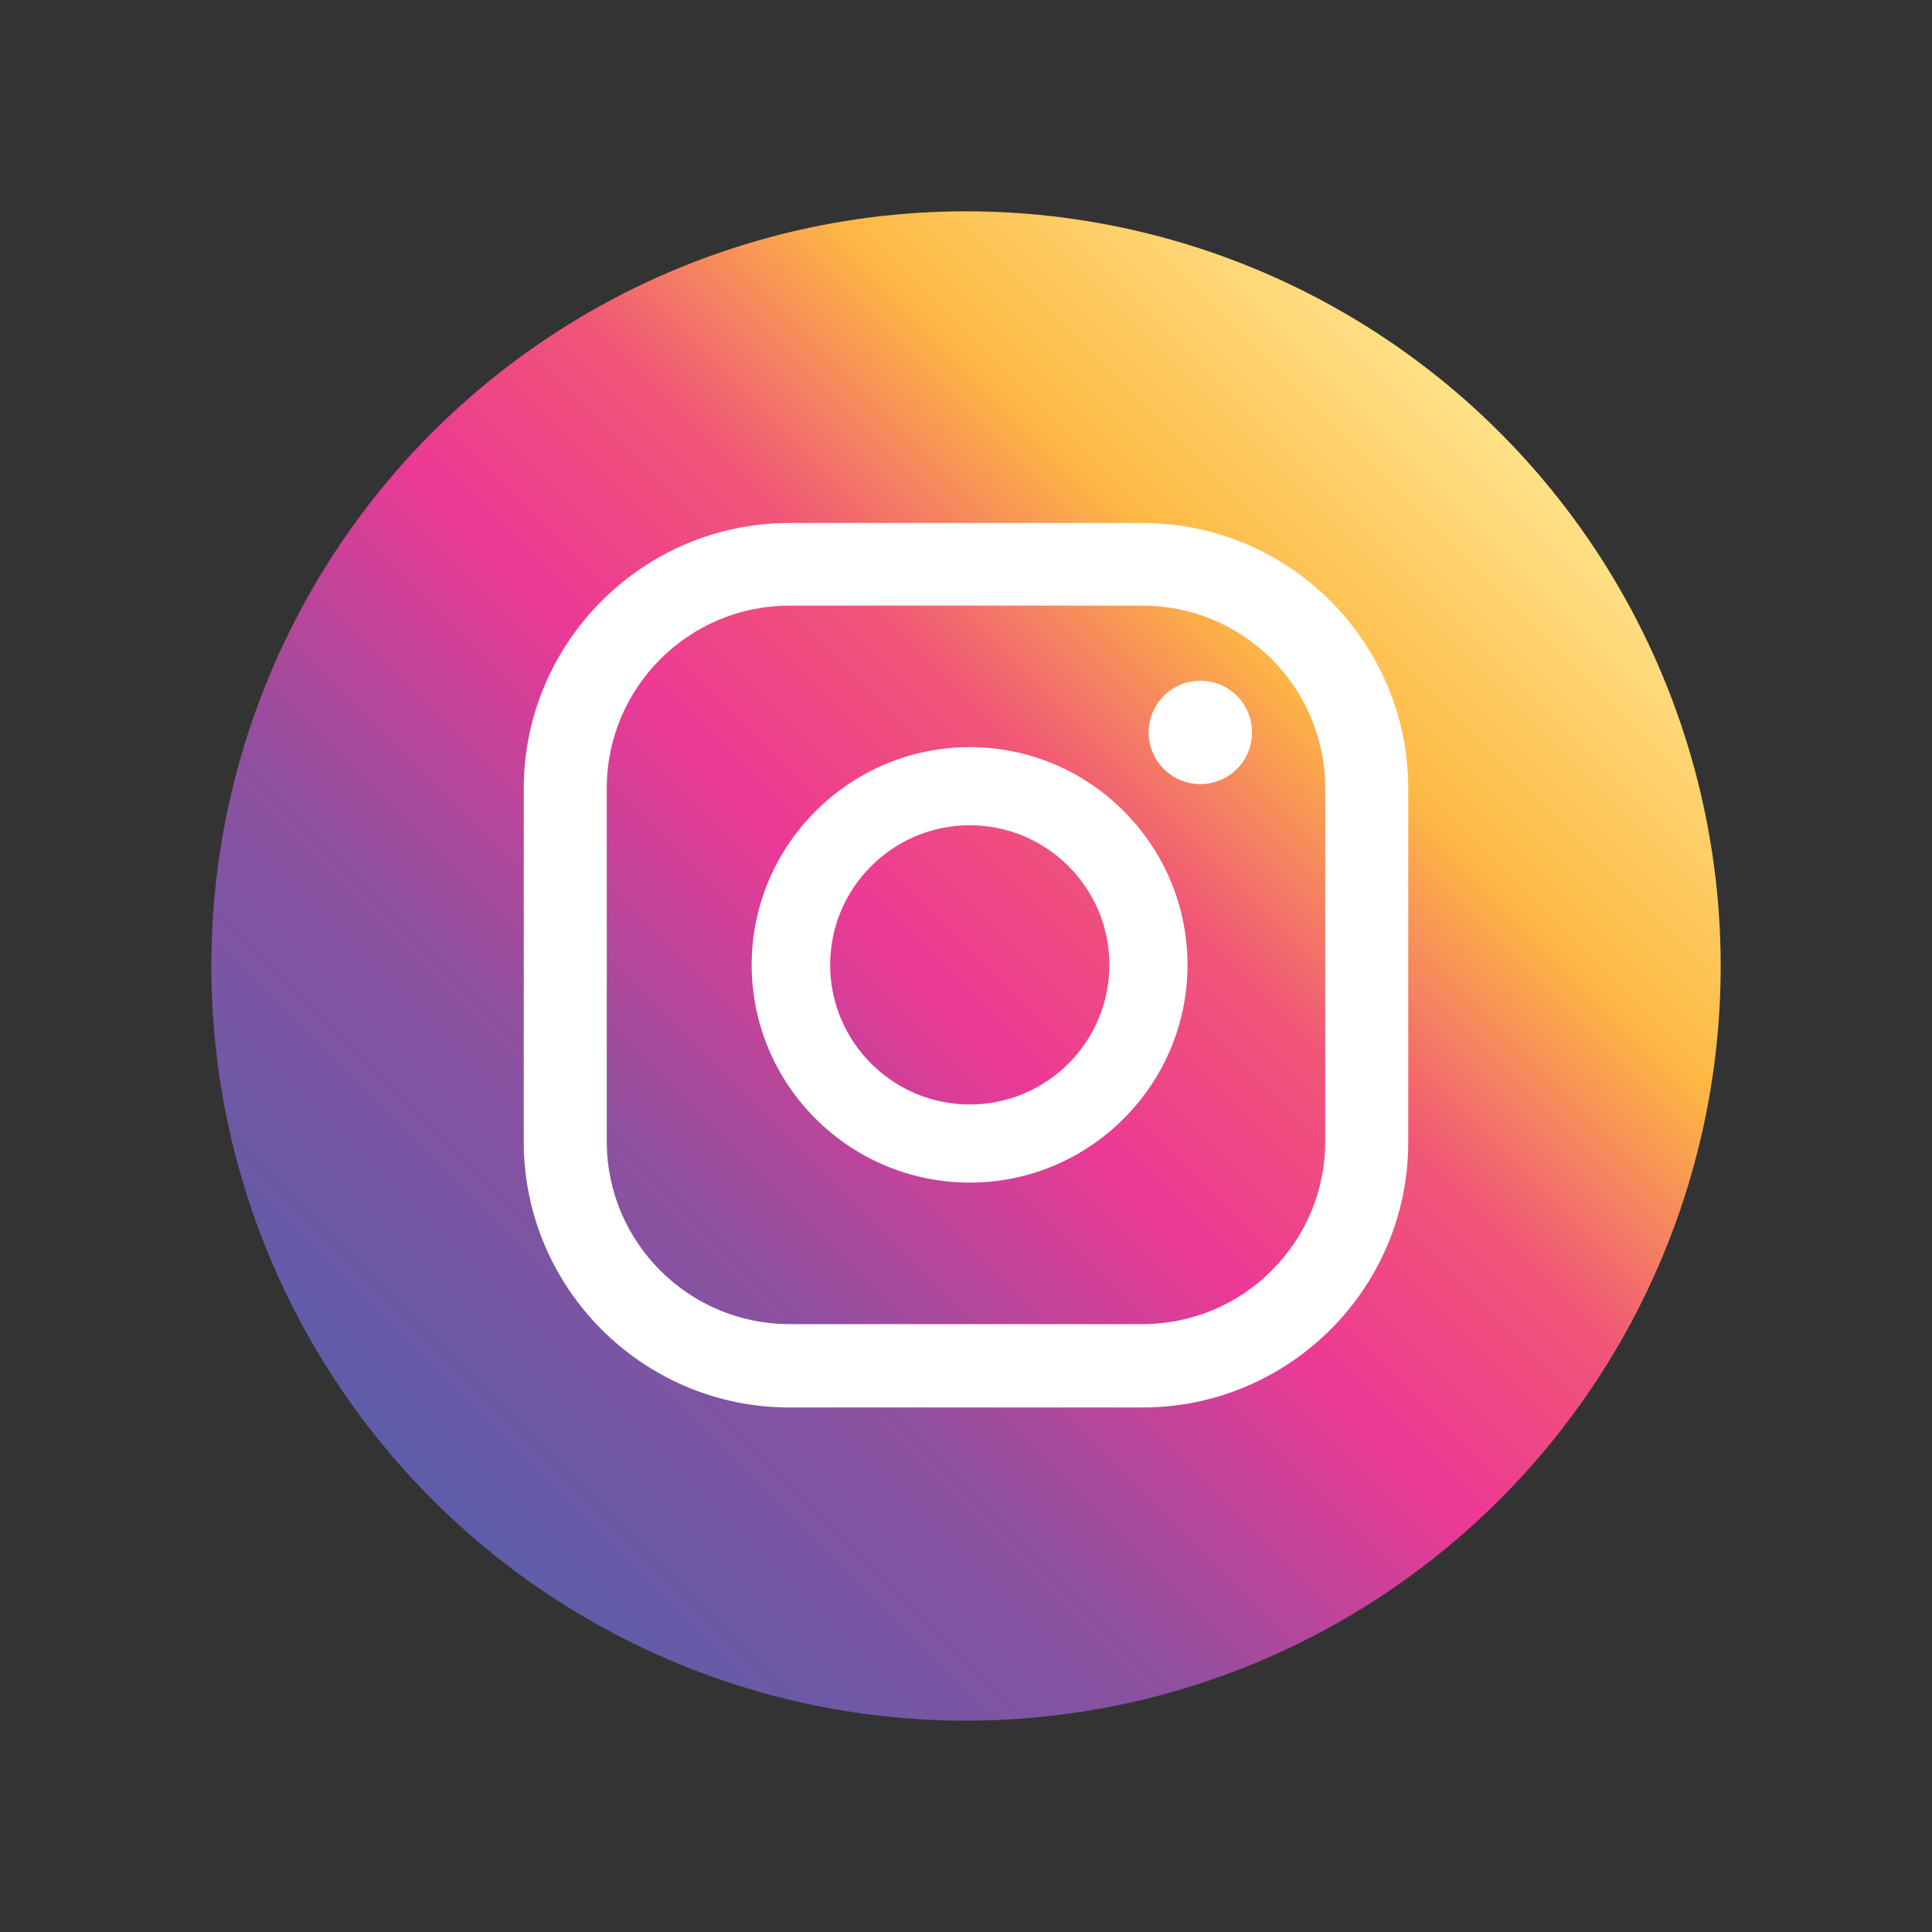 <?xml version="1.0" encoding="utf-8"?>
<!-- Generator: Adobe Illustrator 21.0.0, SVG Export Plug-In . SVG Version: 6.00 Build 0)  -->
<svg version="1.1" id="Layer_1" xmlns="http://www.w3.org/2000/svg" xmlns:xlink="http://www.w3.org/1999/xlink" x="0px" y="0px"
	 viewBox="0 0 512 512" style="enable-background:new 0 0 512 512;" xml:space="preserve">
<rect x="0" y="0" width="512" height="512" fill="#333333" stroke="none"/>
<style type="text/css">
	.st0{fill:url(#SVGID_1_);}
	.st1{fill:#FFFFFF;}
	.st2{fill:url(#SVGID_2_);}
	.st3{fill-rule:evenodd;clip-rule:evenodd;fill:#FFFFFF;}
	.st4{fill:url(#SVGID_3_);}
	.st5{fill:url(#SVGID_4_);}
	.st6{fill:url(#SVGID_5_);}
	.st7{fill:url(#SVGID_6_);}
	.st8{fill:url(#SVGID_7_);}
	.st9{fill:url(#SVGID_8_);}
	.st10{fill:url(#SVGID_9_);}
</style>
<g>
	<linearGradient id="SVGID_1_" gradientUnits="userSpaceOnUse" x1="397.421" y1="114.579" x2="114.579" y2="397.421">
		<stop  offset="1.104800e-03" style="stop-color:#FFE187"/>
		<stop  offset="0.209" style="stop-color:#FDB944"/>
		<stop  offset="0.377" style="stop-color:#F05577"/>
		<stop  offset="0.524" style="stop-color:#ED3995"/>
		<stop  offset="0.739" style="stop-color:#8E509F"/>
		<stop  offset="1" style="stop-color:#5E5DA9"/>
	</linearGradient>
	<circle class="st0" cx="256" cy="256" r="200"/>
	<g>
		<g>
			<circle class="st1" cx="318.1" cy="194.1" r="13.7"/>
			<path class="st1" d="M257,198c-31.8,0-57.8,25.9-57.8,57.7c0,31.8,25.9,57.7,57.8,57.7c31.8,0,57.7-25.9,57.7-57.7
				C314.7,223.9,288.8,198,257,198z M257,292.7c-20.4,0-37-16.6-37-37s16.6-37,37-37c20.4,0,37,16.6,37,37S277.4,292.7,257,292.7z"
				/>
			<path class="st1" d="M302.8,373h-93.6c-38.8,0-70.4-31.6-70.4-70.4v-93.6c0-38.8,31.6-70.4,70.4-70.4h93.6
				c38.8,0,70.4,31.6,70.4,70.4v93.6C373.3,341.4,341.6,373,302.8,373z M209.2,160.5c-26.7,0-48.4,21.7-48.4,48.4v93.6
				c0,26.7,21.7,48.4,48.4,48.4h93.6c26.7,0,48.4-21.7,48.4-48.4v-93.6c0-26.7-21.7-48.4-48.4-48.4H209.2z"/>
		</g>
	</g>
</g>
</svg>
